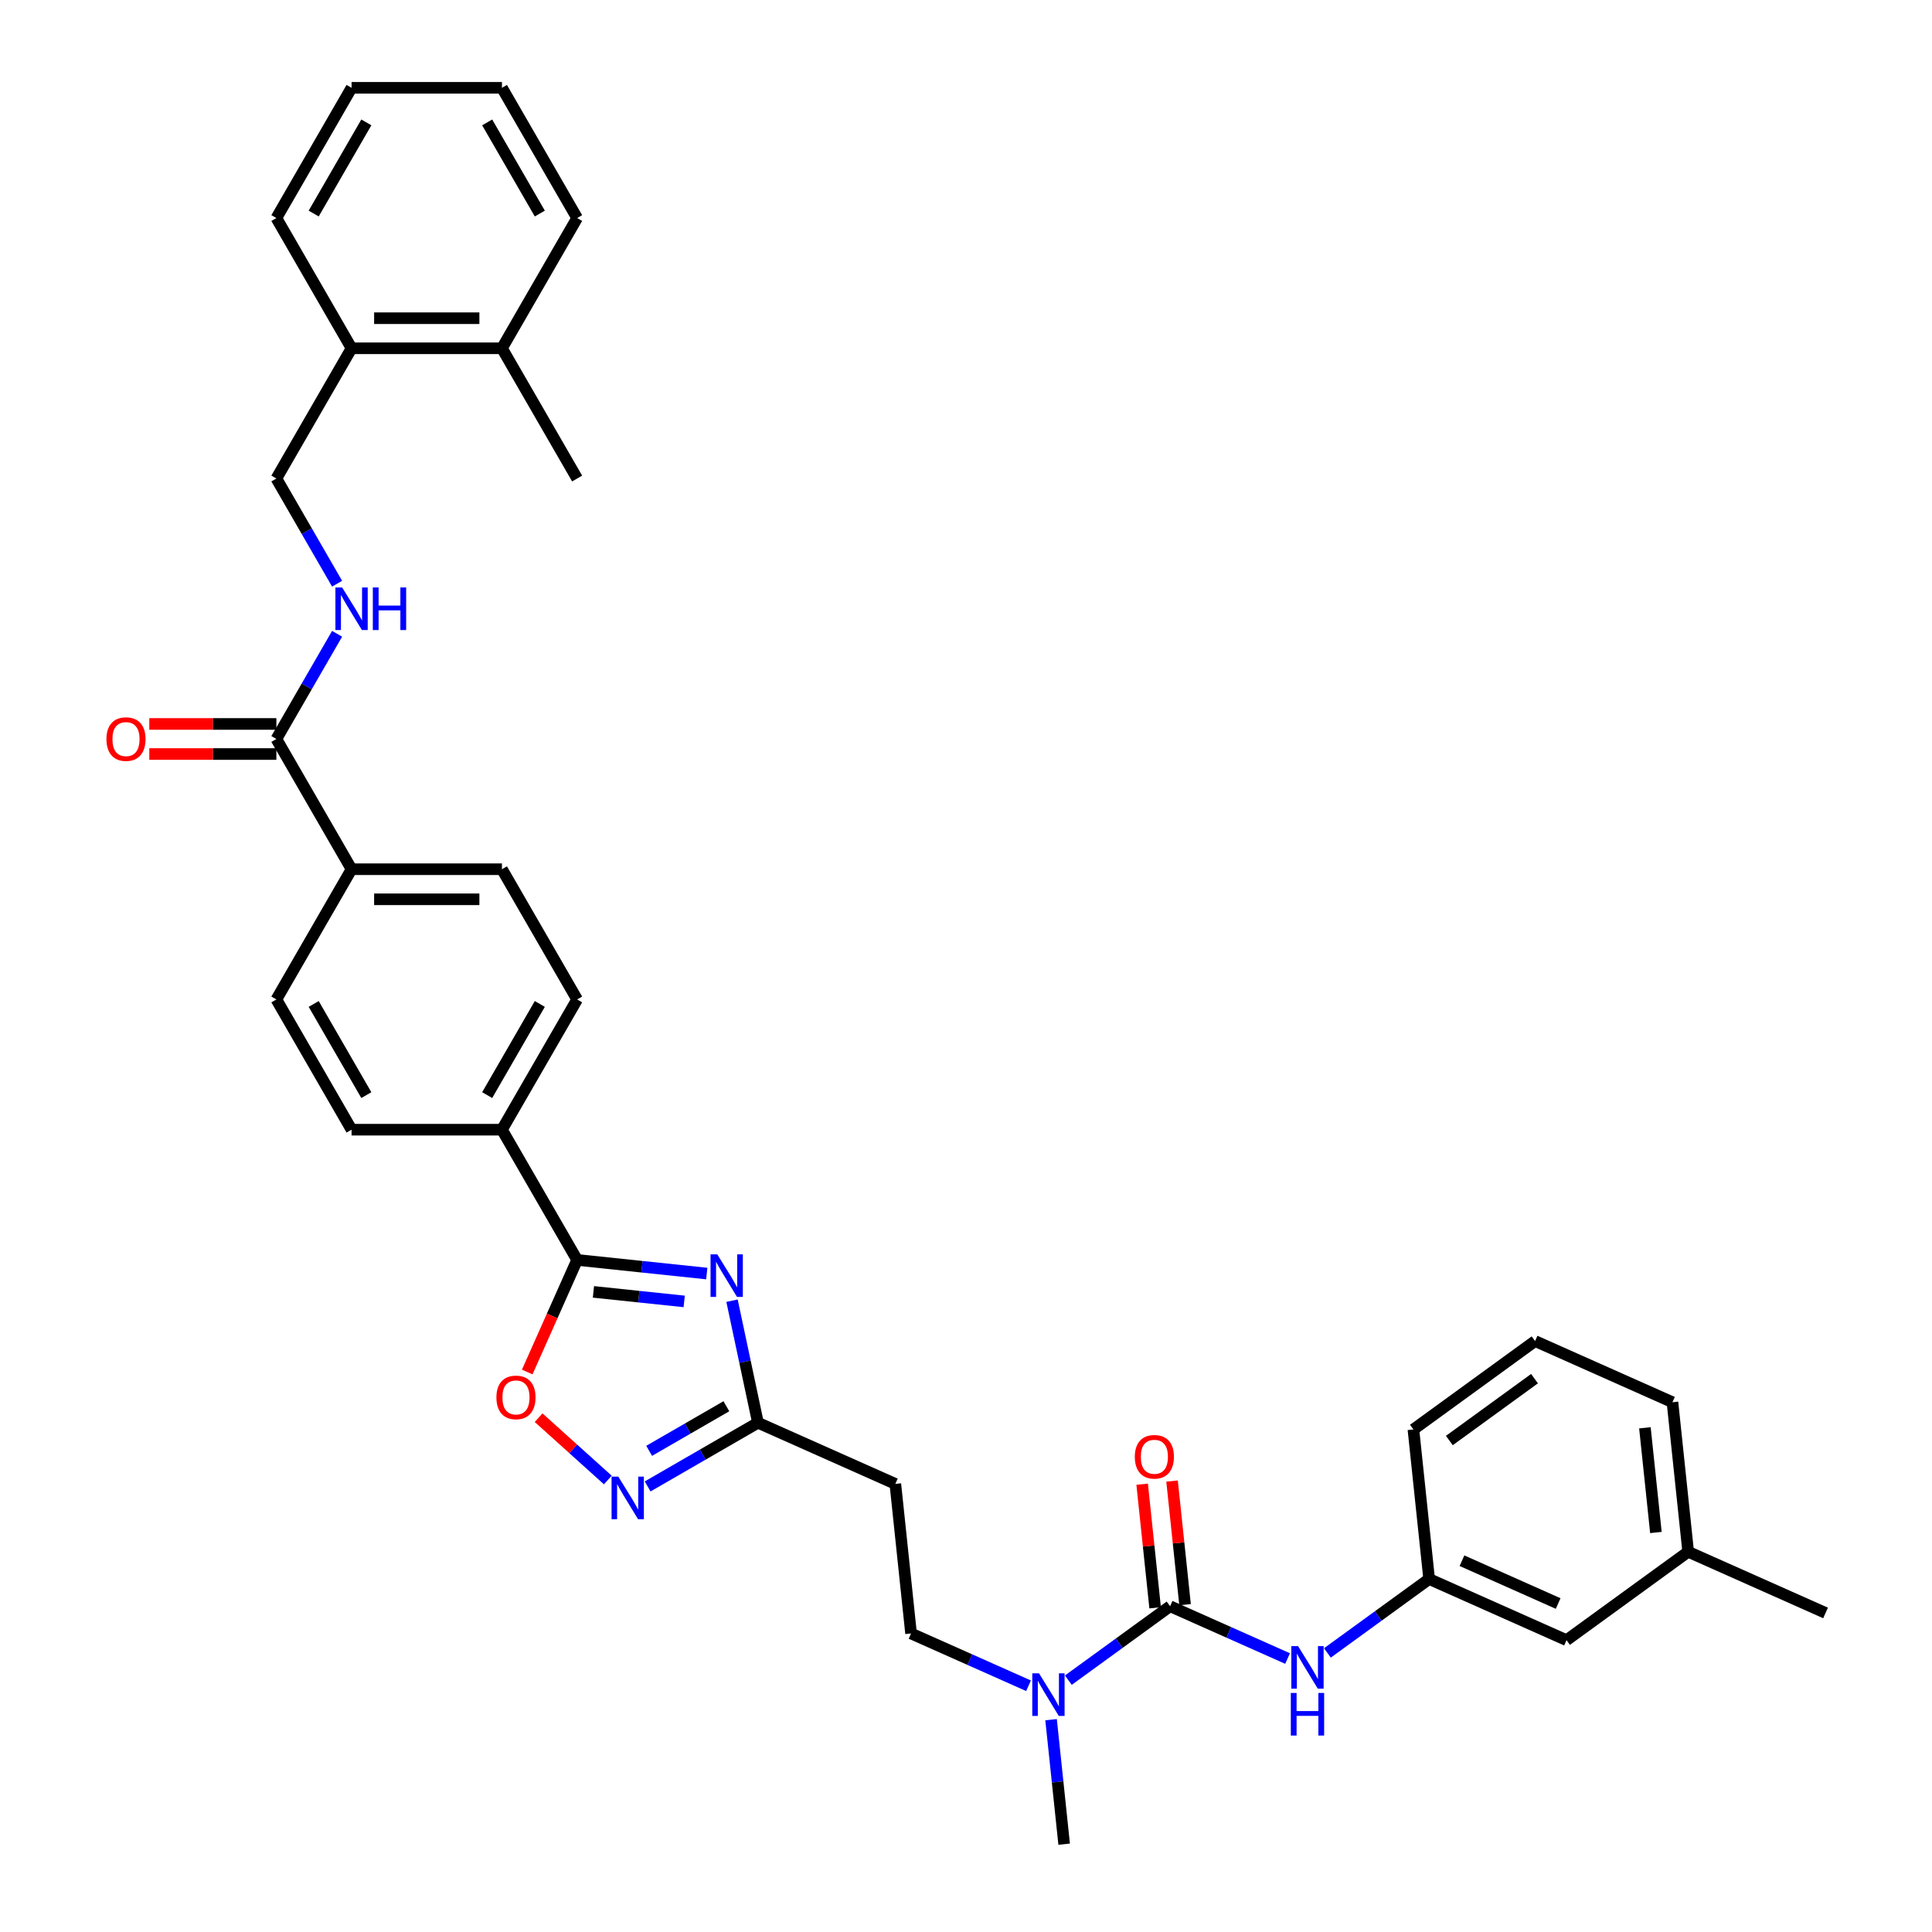 <?xml version='1.0' encoding='iso-8859-1'?>
<svg version='1.1' baseProfile='full'
              xmlns='http://www.w3.org/2000/svg'
                      xmlns:rdkit='http://www.rdkit.org/xml'
                      xmlns:xlink='http://www.w3.org/1999/xlink'
                  xml:space='preserve'
width='1000px' height='1000px' viewBox='0 0 1000 1000'>
<!-- END OF HEADER -->
<rect style='opacity:1.0;fill:#FFFFFF;stroke:none' width='1000' height='1000' x='0' y='0'> </rect>
<path class='bond-0' d='M 365.829,659.187 L 332.276,655.66' style='fill:none;fill-rule:evenodd;stroke:#0000FF;stroke-width:6px;stroke-linecap:butt;stroke-linejoin:miter;stroke-opacity:1' />
<path class='bond-0' d='M 332.276,655.66 L 298.724,652.134' style='fill:none;fill-rule:evenodd;stroke:#000000;stroke-width:6px;stroke-linecap:butt;stroke-linejoin:miter;stroke-opacity:1' />
<path class='bond-0' d='M 354.136,673.611 L 330.649,671.142' style='fill:none;fill-rule:evenodd;stroke:#0000FF;stroke-width:6px;stroke-linecap:butt;stroke-linejoin:miter;stroke-opacity:1' />
<path class='bond-0' d='M 330.649,671.142 L 307.162,668.674' style='fill:none;fill-rule:evenodd;stroke:#000000;stroke-width:6px;stroke-linecap:butt;stroke-linejoin:miter;stroke-opacity:1' />
<path class='bond-3' d='M 378.891,673.238 L 385.604,704.822' style='fill:none;fill-rule:evenodd;stroke:#0000FF;stroke-width:6px;stroke-linecap:butt;stroke-linejoin:miter;stroke-opacity:1' />
<path class='bond-3' d='M 385.604,704.822 L 392.317,736.406' style='fill:none;fill-rule:evenodd;stroke:#000000;stroke-width:6px;stroke-linecap:butt;stroke-linejoin:miter;stroke-opacity:1' />
<path class='bond-4' d='M 298.724,652.134 L 285.809,681.141' style='fill:none;fill-rule:evenodd;stroke:#000000;stroke-width:6px;stroke-linecap:butt;stroke-linejoin:miter;stroke-opacity:1' />
<path class='bond-4' d='M 285.809,681.141 L 272.894,710.149' style='fill:none;fill-rule:evenodd;stroke:#FF0000;stroke-width:6px;stroke-linecap:butt;stroke-linejoin:miter;stroke-opacity:1' />
<path class='bond-10' d='M 298.724,652.134 L 259.805,584.725' style='fill:none;fill-rule:evenodd;stroke:#000000;stroke-width:6px;stroke-linecap:butt;stroke-linejoin:miter;stroke-opacity:1' />
<path class='bond-1' d='M 605.64,831.383 L 579.307,850.515' style='fill:none;fill-rule:evenodd;stroke:#000000;stroke-width:6px;stroke-linecap:butt;stroke-linejoin:miter;stroke-opacity:1' />
<path class='bond-1' d='M 579.307,850.515 L 552.975,869.647' style='fill:none;fill-rule:evenodd;stroke:#0000FF;stroke-width:6px;stroke-linecap:butt;stroke-linejoin:miter;stroke-opacity:1' />
<path class='bond-5' d='M 605.64,831.383 L 636.041,844.919' style='fill:none;fill-rule:evenodd;stroke:#000000;stroke-width:6px;stroke-linecap:butt;stroke-linejoin:miter;stroke-opacity:1' />
<path class='bond-5' d='M 636.041,844.919 L 666.442,858.454' style='fill:none;fill-rule:evenodd;stroke:#0000FF;stroke-width:6px;stroke-linecap:butt;stroke-linejoin:miter;stroke-opacity:1' />
<path class='bond-12' d='M 613.381,830.57 L 610.019,798.582' style='fill:none;fill-rule:evenodd;stroke:#000000;stroke-width:6px;stroke-linecap:butt;stroke-linejoin:miter;stroke-opacity:1' />
<path class='bond-12' d='M 610.019,798.582 L 606.657,766.594' style='fill:none;fill-rule:evenodd;stroke:#FF0000;stroke-width:6px;stroke-linecap:butt;stroke-linejoin:miter;stroke-opacity:1' />
<path class='bond-12' d='M 597.899,832.197 L 594.537,800.209' style='fill:none;fill-rule:evenodd;stroke:#000000;stroke-width:6px;stroke-linecap:butt;stroke-linejoin:miter;stroke-opacity:1' />
<path class='bond-12' d='M 594.537,800.209 L 591.175,768.221' style='fill:none;fill-rule:evenodd;stroke:#FF0000;stroke-width:6px;stroke-linecap:butt;stroke-linejoin:miter;stroke-opacity:1' />
<path class='bond-2' d='M 335.214,769.375 L 363.766,752.89' style='fill:none;fill-rule:evenodd;stroke:#0000FF;stroke-width:6px;stroke-linecap:butt;stroke-linejoin:miter;stroke-opacity:1' />
<path class='bond-2' d='M 363.766,752.89 L 392.317,736.406' style='fill:none;fill-rule:evenodd;stroke:#000000;stroke-width:6px;stroke-linecap:butt;stroke-linejoin:miter;stroke-opacity:1' />
<path class='bond-2' d='M 335.996,750.947 L 355.982,739.409' style='fill:none;fill-rule:evenodd;stroke:#0000FF;stroke-width:6px;stroke-linecap:butt;stroke-linejoin:miter;stroke-opacity:1' />
<path class='bond-2' d='M 355.982,739.409 L 375.968,727.87' style='fill:none;fill-rule:evenodd;stroke:#000000;stroke-width:6px;stroke-linecap:butt;stroke-linejoin:miter;stroke-opacity:1' />
<path class='bond-35' d='M 314.603,766.045 L 296.693,749.919' style='fill:none;fill-rule:evenodd;stroke:#0000FF;stroke-width:6px;stroke-linecap:butt;stroke-linejoin:miter;stroke-opacity:1' />
<path class='bond-35' d='M 296.693,749.919 L 278.783,733.792' style='fill:none;fill-rule:evenodd;stroke:#FF0000;stroke-width:6px;stroke-linecap:butt;stroke-linejoin:miter;stroke-opacity:1' />
<path class='bond-9' d='M 392.317,736.406 L 463.425,768.065' style='fill:none;fill-rule:evenodd;stroke:#000000;stroke-width:6px;stroke-linecap:butt;stroke-linejoin:miter;stroke-opacity:1' />
<path class='bond-14' d='M 687.054,855.555 L 713.386,836.423' style='fill:none;fill-rule:evenodd;stroke:#0000FF;stroke-width:6px;stroke-linecap:butt;stroke-linejoin:miter;stroke-opacity:1' />
<path class='bond-14' d='M 713.386,836.423 L 739.719,817.291' style='fill:none;fill-rule:evenodd;stroke:#000000;stroke-width:6px;stroke-linecap:butt;stroke-linejoin:miter;stroke-opacity:1' />
<path class='bond-6' d='M 143.05,382.499 L 181.968,449.907' style='fill:none;fill-rule:evenodd;stroke:#000000;stroke-width:6px;stroke-linecap:butt;stroke-linejoin:miter;stroke-opacity:1' />
<path class='bond-8' d='M 143.05,382.499 L 158.766,355.278' style='fill:none;fill-rule:evenodd;stroke:#000000;stroke-width:6px;stroke-linecap:butt;stroke-linejoin:miter;stroke-opacity:1' />
<path class='bond-8' d='M 158.766,355.278 L 174.481,328.057' style='fill:none;fill-rule:evenodd;stroke:#0000FF;stroke-width:6px;stroke-linecap:butt;stroke-linejoin:miter;stroke-opacity:1' />
<path class='bond-16' d='M 143.05,374.715 L 110.164,374.715' style='fill:none;fill-rule:evenodd;stroke:#000000;stroke-width:6px;stroke-linecap:butt;stroke-linejoin:miter;stroke-opacity:1' />
<path class='bond-16' d='M 110.164,374.715 L 77.278,374.715' style='fill:none;fill-rule:evenodd;stroke:#FF0000;stroke-width:6px;stroke-linecap:butt;stroke-linejoin:miter;stroke-opacity:1' />
<path class='bond-16' d='M 143.05,390.282 L 110.164,390.282' style='fill:none;fill-rule:evenodd;stroke:#000000;stroke-width:6px;stroke-linecap:butt;stroke-linejoin:miter;stroke-opacity:1' />
<path class='bond-16' d='M 110.164,390.282 L 77.278,390.282' style='fill:none;fill-rule:evenodd;stroke:#FF0000;stroke-width:6px;stroke-linecap:butt;stroke-linejoin:miter;stroke-opacity:1' />
<path class='bond-7' d='M 532.363,872.547 L 501.962,859.011' style='fill:none;fill-rule:evenodd;stroke:#0000FF;stroke-width:6px;stroke-linecap:butt;stroke-linejoin:miter;stroke-opacity:1' />
<path class='bond-7' d='M 501.962,859.011 L 471.561,845.476' style='fill:none;fill-rule:evenodd;stroke:#000000;stroke-width:6px;stroke-linecap:butt;stroke-linejoin:miter;stroke-opacity:1' />
<path class='bond-26' d='M 544.032,890.103 L 547.418,922.324' style='fill:none;fill-rule:evenodd;stroke:#0000FF;stroke-width:6px;stroke-linecap:butt;stroke-linejoin:miter;stroke-opacity:1' />
<path class='bond-26' d='M 547.418,922.324 L 550.805,954.545' style='fill:none;fill-rule:evenodd;stroke:#000000;stroke-width:6px;stroke-linecap:butt;stroke-linejoin:miter;stroke-opacity:1' />
<path class='bond-15' d='M 174.481,302.122 L 158.766,274.902' style='fill:none;fill-rule:evenodd;stroke:#0000FF;stroke-width:6px;stroke-linecap:butt;stroke-linejoin:miter;stroke-opacity:1' />
<path class='bond-15' d='M 158.766,274.902 L 143.05,247.681' style='fill:none;fill-rule:evenodd;stroke:#000000;stroke-width:6px;stroke-linecap:butt;stroke-linejoin:miter;stroke-opacity:1' />
<path class='bond-13' d='M 463.425,768.065 L 471.561,845.476' style='fill:none;fill-rule:evenodd;stroke:#000000;stroke-width:6px;stroke-linecap:butt;stroke-linejoin:miter;stroke-opacity:1' />
<path class='bond-18' d='M 259.805,584.725 L 298.724,517.316' style='fill:none;fill-rule:evenodd;stroke:#000000;stroke-width:6px;stroke-linecap:butt;stroke-linejoin:miter;stroke-opacity:1' />
<path class='bond-18' d='M 252.161,566.83 L 279.404,519.644' style='fill:none;fill-rule:evenodd;stroke:#000000;stroke-width:6px;stroke-linecap:butt;stroke-linejoin:miter;stroke-opacity:1' />
<path class='bond-19' d='M 259.805,584.725 L 181.968,584.725' style='fill:none;fill-rule:evenodd;stroke:#000000;stroke-width:6px;stroke-linecap:butt;stroke-linejoin:miter;stroke-opacity:1' />
<path class='bond-11' d='M 181.968,449.907 L 143.05,517.316' style='fill:none;fill-rule:evenodd;stroke:#000000;stroke-width:6px;stroke-linecap:butt;stroke-linejoin:miter;stroke-opacity:1' />
<path class='bond-36' d='M 181.968,449.907 L 259.805,449.907' style='fill:none;fill-rule:evenodd;stroke:#000000;stroke-width:6px;stroke-linecap:butt;stroke-linejoin:miter;stroke-opacity:1' />
<path class='bond-36' d='M 193.644,465.475 L 248.13,465.475' style='fill:none;fill-rule:evenodd;stroke:#000000;stroke-width:6px;stroke-linecap:butt;stroke-linejoin:miter;stroke-opacity:1' />
<path class='bond-23' d='M 739.719,817.291 L 810.827,848.95' style='fill:none;fill-rule:evenodd;stroke:#000000;stroke-width:6px;stroke-linecap:butt;stroke-linejoin:miter;stroke-opacity:1' />
<path class='bond-23' d='M 756.717,807.819 L 806.493,829.98' style='fill:none;fill-rule:evenodd;stroke:#000000;stroke-width:6px;stroke-linecap:butt;stroke-linejoin:miter;stroke-opacity:1' />
<path class='bond-27' d='M 739.719,817.291 L 731.583,739.881' style='fill:none;fill-rule:evenodd;stroke:#000000;stroke-width:6px;stroke-linecap:butt;stroke-linejoin:miter;stroke-opacity:1' />
<path class='bond-17' d='M 143.05,247.681 L 181.968,180.272' style='fill:none;fill-rule:evenodd;stroke:#000000;stroke-width:6px;stroke-linecap:butt;stroke-linejoin:miter;stroke-opacity:1' />
<path class='bond-22' d='M 181.968,180.272 L 259.805,180.272' style='fill:none;fill-rule:evenodd;stroke:#000000;stroke-width:6px;stroke-linecap:butt;stroke-linejoin:miter;stroke-opacity:1' />
<path class='bond-22' d='M 193.644,164.705 L 248.13,164.705' style='fill:none;fill-rule:evenodd;stroke:#000000;stroke-width:6px;stroke-linecap:butt;stroke-linejoin:miter;stroke-opacity:1' />
<path class='bond-28' d='M 181.968,180.272 L 143.05,112.863' style='fill:none;fill-rule:evenodd;stroke:#000000;stroke-width:6px;stroke-linecap:butt;stroke-linejoin:miter;stroke-opacity:1' />
<path class='bond-21' d='M 298.724,517.316 L 259.805,449.907' style='fill:none;fill-rule:evenodd;stroke:#000000;stroke-width:6px;stroke-linecap:butt;stroke-linejoin:miter;stroke-opacity:1' />
<path class='bond-20' d='M 181.968,584.725 L 143.05,517.316' style='fill:none;fill-rule:evenodd;stroke:#000000;stroke-width:6px;stroke-linecap:butt;stroke-linejoin:miter;stroke-opacity:1' />
<path class='bond-20' d='M 189.612,566.83 L 162.369,519.644' style='fill:none;fill-rule:evenodd;stroke:#000000;stroke-width:6px;stroke-linecap:butt;stroke-linejoin:miter;stroke-opacity:1' />
<path class='bond-29' d='M 259.805,180.272 L 298.724,247.681' style='fill:none;fill-rule:evenodd;stroke:#000000;stroke-width:6px;stroke-linecap:butt;stroke-linejoin:miter;stroke-opacity:1' />
<path class='bond-30' d='M 259.805,180.272 L 298.724,112.863' style='fill:none;fill-rule:evenodd;stroke:#000000;stroke-width:6px;stroke-linecap:butt;stroke-linejoin:miter;stroke-opacity:1' />
<path class='bond-24' d='M 810.827,848.95 L 873.798,803.199' style='fill:none;fill-rule:evenodd;stroke:#000000;stroke-width:6px;stroke-linecap:butt;stroke-linejoin:miter;stroke-opacity:1' />
<path class='bond-32' d='M 873.798,803.199 L 944.906,834.858' style='fill:none;fill-rule:evenodd;stroke:#000000;stroke-width:6px;stroke-linecap:butt;stroke-linejoin:miter;stroke-opacity:1' />
<path class='bond-37' d='M 873.798,803.199 L 865.662,725.788' style='fill:none;fill-rule:evenodd;stroke:#000000;stroke-width:6px;stroke-linecap:butt;stroke-linejoin:miter;stroke-opacity:1' />
<path class='bond-37' d='M 857.096,793.215 L 851.401,739.027' style='fill:none;fill-rule:evenodd;stroke:#000000;stroke-width:6px;stroke-linecap:butt;stroke-linejoin:miter;stroke-opacity:1' />
<path class='bond-25' d='M 794.555,694.129 L 731.583,739.881' style='fill:none;fill-rule:evenodd;stroke:#000000;stroke-width:6px;stroke-linecap:butt;stroke-linejoin:miter;stroke-opacity:1' />
<path class='bond-25' d='M 794.259,713.586 L 750.179,745.612' style='fill:none;fill-rule:evenodd;stroke:#000000;stroke-width:6px;stroke-linecap:butt;stroke-linejoin:miter;stroke-opacity:1' />
<path class='bond-31' d='M 794.555,694.129 L 865.662,725.788' style='fill:none;fill-rule:evenodd;stroke:#000000;stroke-width:6px;stroke-linecap:butt;stroke-linejoin:miter;stroke-opacity:1' />
<path class='bond-34' d='M 143.05,112.863 L 181.968,45.455' style='fill:none;fill-rule:evenodd;stroke:#000000;stroke-width:6px;stroke-linecap:butt;stroke-linejoin:miter;stroke-opacity:1' />
<path class='bond-34' d='M 162.369,110.536 L 189.612,63.35' style='fill:none;fill-rule:evenodd;stroke:#000000;stroke-width:6px;stroke-linecap:butt;stroke-linejoin:miter;stroke-opacity:1' />
<path class='bond-38' d='M 298.724,112.863 L 259.805,45.455' style='fill:none;fill-rule:evenodd;stroke:#000000;stroke-width:6px;stroke-linecap:butt;stroke-linejoin:miter;stroke-opacity:1' />
<path class='bond-38' d='M 279.404,110.536 L 252.161,63.35' style='fill:none;fill-rule:evenodd;stroke:#000000;stroke-width:6px;stroke-linecap:butt;stroke-linejoin:miter;stroke-opacity:1' />
<path class='bond-33' d='M 259.805,45.455 L 181.968,45.455' style='fill:none;fill-rule:evenodd;stroke:#000000;stroke-width:6px;stroke-linecap:butt;stroke-linejoin:miter;stroke-opacity:1' />
<path  class='atom-0' d='M 371.262 649.248
L 378.485 660.924
Q 379.201 662.076, 380.353 664.162
Q 381.505 666.248, 381.567 666.372
L 381.567 649.248
L 384.494 649.248
L 384.494 671.292
L 381.474 671.292
L 373.721 658.526
Q 372.818 657.032, 371.853 655.32
Q 370.919 653.607, 370.639 653.078
L 370.639 671.292
L 367.775 671.292
L 367.775 649.248
L 371.262 649.248
' fill='#0000FF'/>
<path  class='atom-3' d='M 320.036 764.303
L 327.259 775.978
Q 327.975 777.13, 329.127 779.216
Q 330.279 781.302, 330.342 781.427
L 330.342 764.303
L 333.268 764.303
L 333.268 786.346
L 330.248 786.346
L 322.496 773.581
Q 321.593 772.086, 320.628 770.374
Q 319.694 768.662, 319.413 768.132
L 319.413 786.346
L 316.549 786.346
L 316.549 764.303
L 320.036 764.303
' fill='#0000FF'/>
<path  class='atom-5' d='M 256.946 723.304
Q 256.946 718.011, 259.561 715.053
Q 262.176 712.095, 267.065 712.095
Q 271.953 712.095, 274.568 715.053
Q 277.183 718.011, 277.183 723.304
Q 277.183 728.659, 274.537 731.71
Q 271.89 734.73, 267.065 734.73
Q 262.207 734.73, 259.561 731.71
Q 256.946 728.69, 256.946 723.304
M 267.065 732.239
Q 270.427 732.239, 272.233 729.998
Q 274.07 727.725, 274.07 723.304
Q 274.07 718.976, 272.233 716.796
Q 270.427 714.586, 267.065 714.586
Q 263.702 714.586, 261.865 716.765
Q 260.059 718.945, 260.059 723.304
Q 260.059 727.756, 261.865 729.998
Q 263.702 732.239, 267.065 732.239
' fill='#FF0000'/>
<path  class='atom-6' d='M 671.875 852.021
L 679.099 863.696
Q 679.815 864.848, 680.967 866.934
Q 682.119 869.02, 682.181 869.145
L 682.181 852.021
L 685.108 852.021
L 685.108 874.064
L 682.088 874.064
L 674.335 861.299
Q 673.432 859.805, 672.467 858.092
Q 671.533 856.38, 671.253 855.85
L 671.253 874.064
L 668.388 874.064
L 668.388 852.021
L 671.875 852.021
' fill='#0000FF'/>
<path  class='atom-6' d='M 668.124 876.269
L 671.113 876.269
L 671.113 885.64
L 682.383 885.64
L 682.383 876.269
L 685.372 876.269
L 685.372 898.312
L 682.383 898.312
L 682.383 888.131
L 671.113 888.131
L 671.113 898.312
L 668.124 898.312
L 668.124 876.269
' fill='#0000FF'/>
<path  class='atom-8' d='M 537.796 866.113
L 545.02 877.789
Q 545.736 878.941, 546.888 881.027
Q 548.04 883.113, 548.102 883.237
L 548.102 866.113
L 551.029 866.113
L 551.029 888.157
L 548.009 888.157
L 540.256 875.391
Q 539.353 873.897, 538.388 872.184
Q 537.454 870.472, 537.174 869.943
L 537.174 888.157
L 534.309 888.157
L 534.309 866.113
L 537.796 866.113
' fill='#0000FF'/>
<path  class='atom-9' d='M 177.096 304.068
L 184.319 315.744
Q 185.035 316.896, 186.187 318.982
Q 187.339 321.068, 187.401 321.192
L 187.401 304.068
L 190.328 304.068
L 190.328 326.111
L 187.308 326.111
L 179.555 313.346
Q 178.652 311.852, 177.687 310.139
Q 176.753 308.427, 176.473 307.898
L 176.473 326.111
L 173.609 326.111
L 173.609 304.068
L 177.096 304.068
' fill='#0000FF'/>
<path  class='atom-9' d='M 192.974 304.068
L 195.963 304.068
L 195.963 313.44
L 207.234 313.44
L 207.234 304.068
L 210.223 304.068
L 210.223 326.111
L 207.234 326.111
L 207.234 315.93
L 195.963 315.93
L 195.963 326.111
L 192.974 326.111
L 192.974 304.068
' fill='#0000FF'/>
<path  class='atom-13' d='M 587.385 754.035
Q 587.385 748.742, 590.001 745.784
Q 592.616 742.827, 597.504 742.827
Q 602.392 742.827, 605.008 745.784
Q 607.623 748.742, 607.623 754.035
Q 607.623 759.39, 604.977 762.442
Q 602.33 765.462, 597.504 765.462
Q 592.647 765.462, 590.001 762.442
Q 587.385 759.421, 587.385 754.035
M 597.504 762.971
Q 600.867 762.971, 602.673 760.729
Q 604.509 758.456, 604.509 754.035
Q 604.509 749.707, 602.673 747.528
Q 600.867 745.317, 597.504 745.317
Q 594.142 745.317, 592.305 747.497
Q 590.499 749.676, 590.499 754.035
Q 590.499 758.487, 592.305 760.729
Q 594.142 762.971, 597.504 762.971
' fill='#FF0000'/>
<path  class='atom-17' d='M 55.094 382.561
Q 55.094 377.268, 57.709 374.31
Q 60.325 371.352, 65.213 371.352
Q 70.101 371.352, 72.716 374.31
Q 75.332 377.268, 75.332 382.561
Q 75.332 387.916, 72.685 390.967
Q 70.039 393.987, 65.213 393.987
Q 60.356 393.987, 57.709 390.967
Q 55.094 387.947, 55.094 382.561
M 65.213 391.497
Q 68.575 391.497, 70.381 389.255
Q 72.218 386.982, 72.218 382.561
Q 72.218 378.233, 70.381 376.054
Q 68.575 373.843, 65.213 373.843
Q 61.85 373.843, 60.013 376.023
Q 58.207 378.202, 58.207 382.561
Q 58.207 387.013, 60.013 389.255
Q 61.85 391.497, 65.213 391.497
' fill='#FF0000'/>
</svg>
